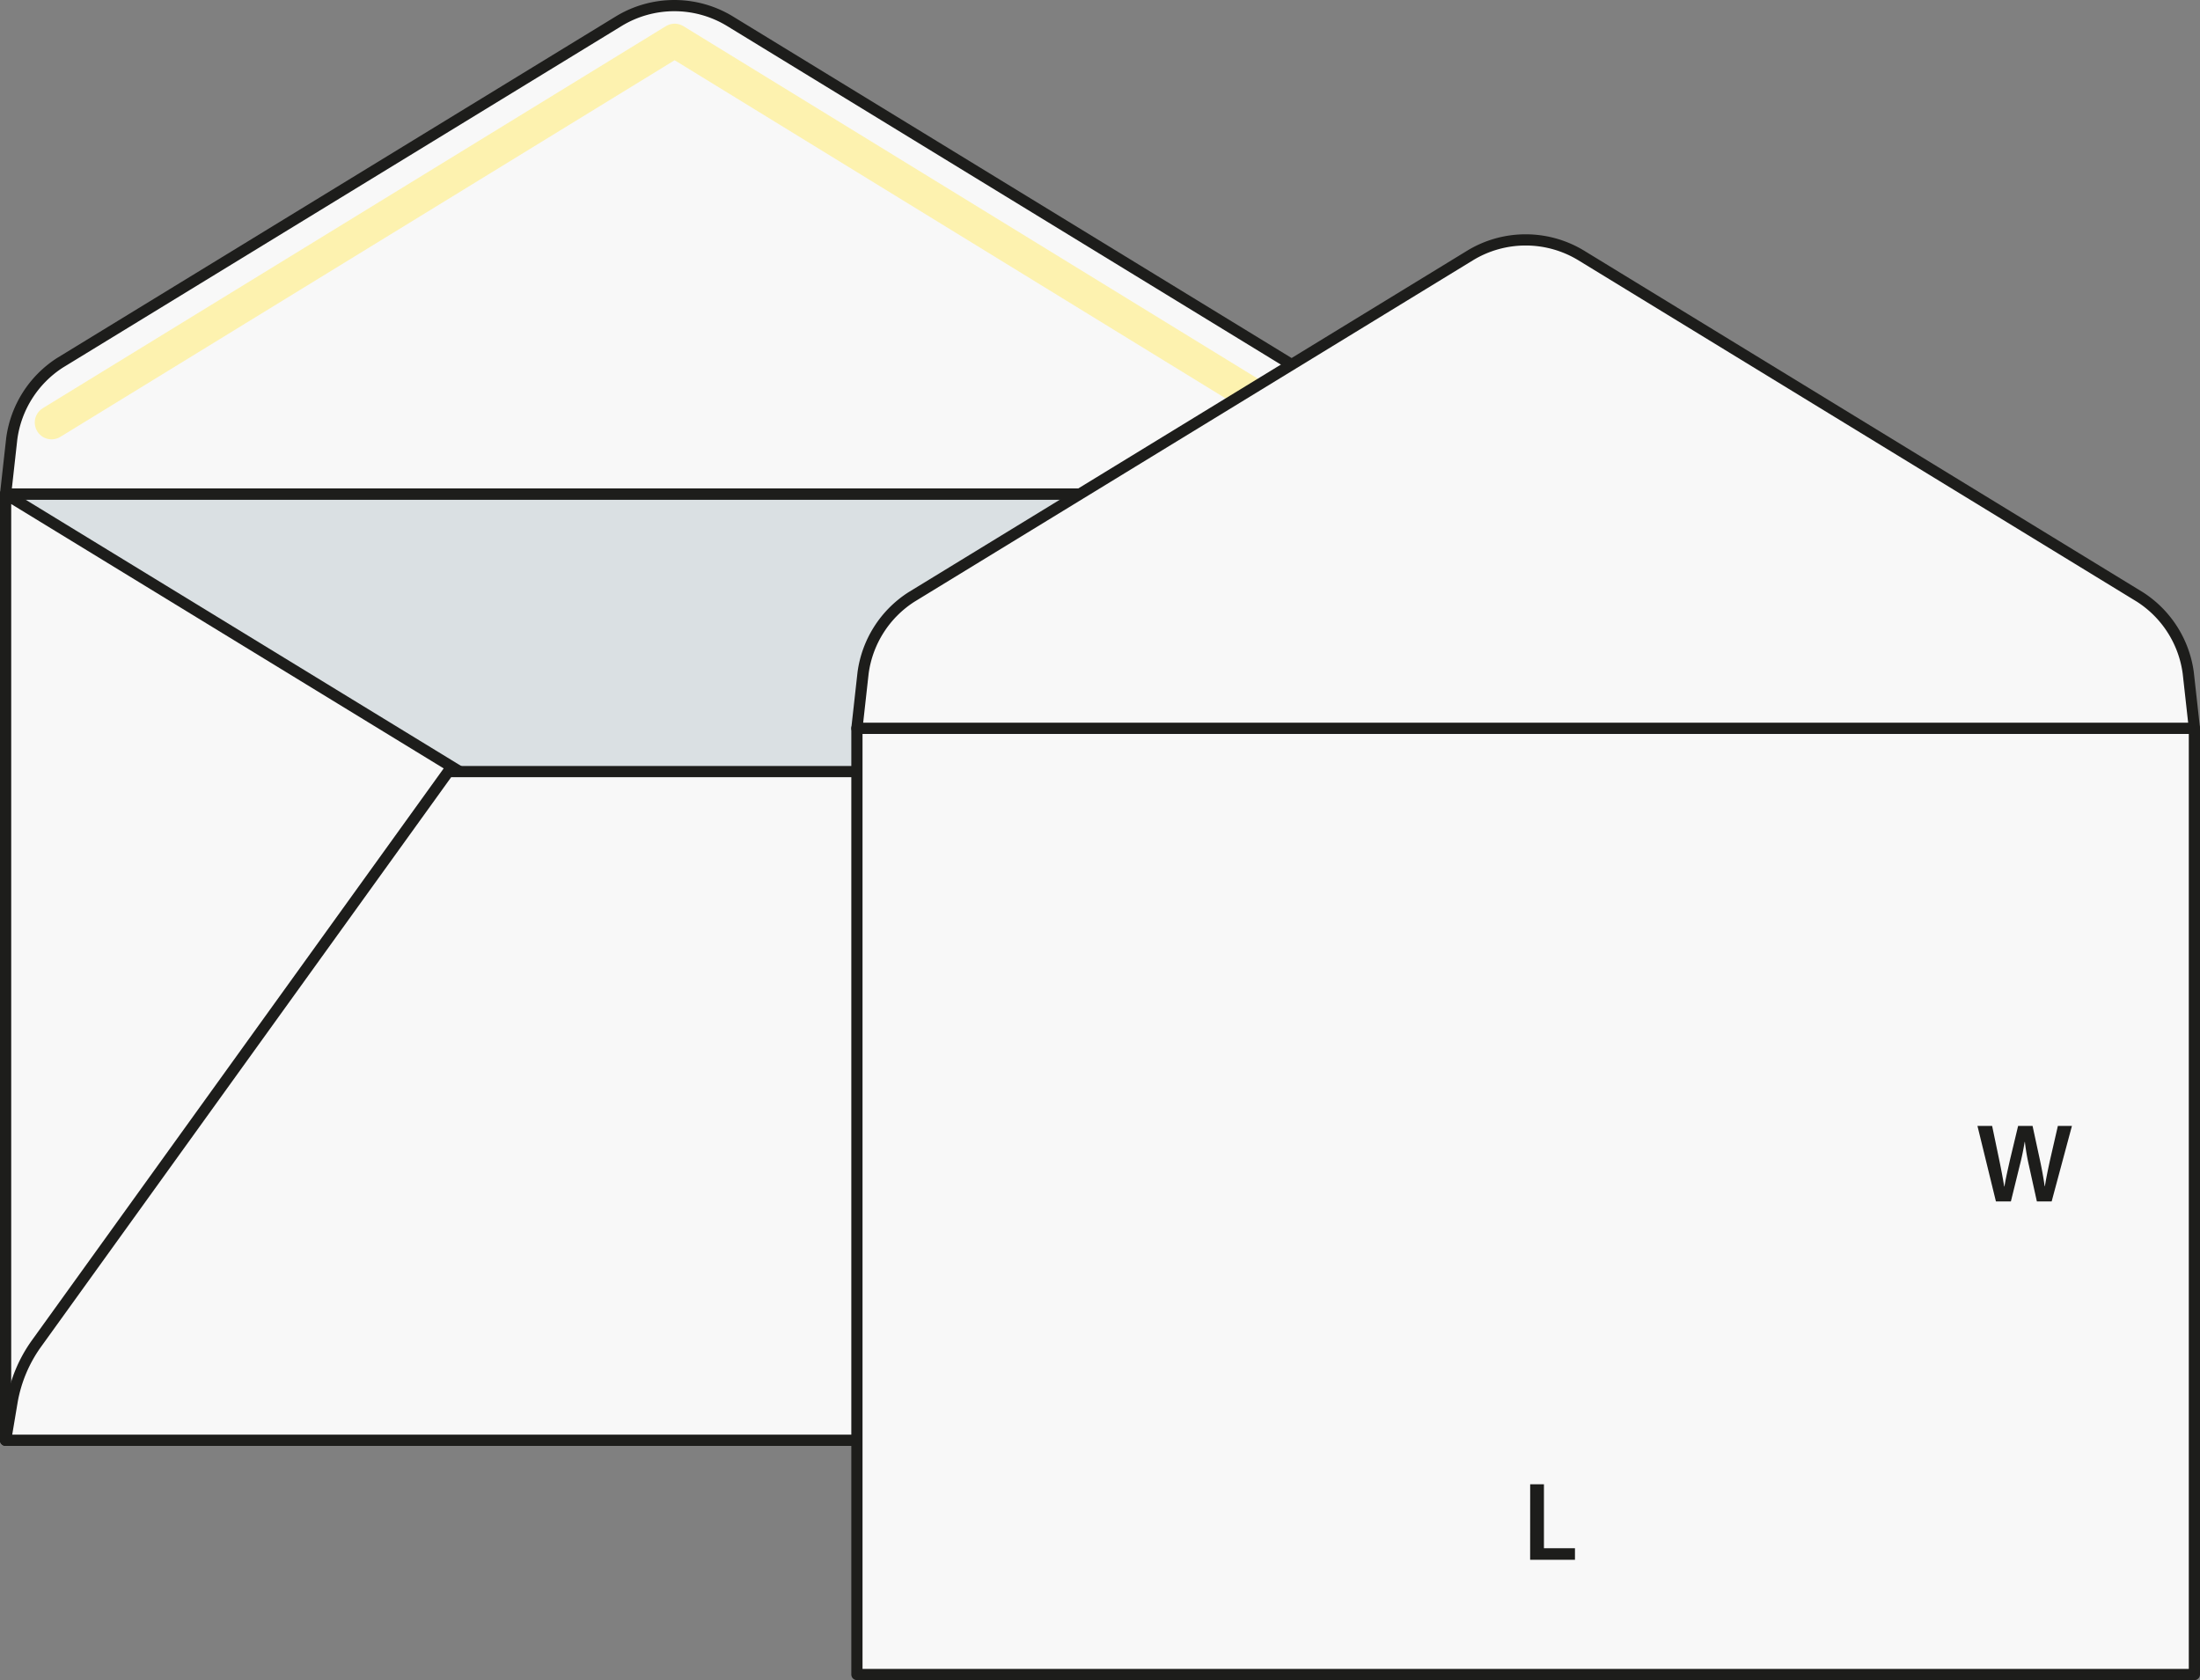 <svg id="Layer_1" data-name="Layer 1" xmlns="http://www.w3.org/2000/svg" viewBox="0 0 196.311 149.914"><rect x="0" y="0" width="196.311" height="149.914" fill="#808080" stroke="none"/><defs><style>.cls-1{fill:#dae0e3;}.cls-1,.cls-2{stroke:#1d1d1b;}.cls-1,.cls-2,.cls-3{stroke-linecap:round;stroke-linejoin:round;}.cls-2{fill:#f8f8f8;}.cls-3{fill:none;stroke:#fdf2af;stroke-width:3px;}.cls-4{fill:#1d1d1b;}</style></defs><rect class="cls-1" x="0.5" y="44.08" width="119.346" height="84.428"/><path class="cls-2" d="M120.763,45l-.548-4.936a9.559,9.559,0,0,0-4.31-6.778L66.07,2.819a9.547,9.547,0,0,0-9.96,0L6.275,33.284a9.561,9.561,0,0,0-4.309,6.778L1.417,45Z" transform="translate(-0.917 -0.917)"/><path class="cls-2" d="M1.417,45,44.574,71.38a3.087,3.087,0,0,1,.907,4.5L9.385,126a8.93,8.93,0,0,1-4.606,2.862l-3.362.56Z" transform="translate(-0.917 -0.917)"/><path class="cls-2" d="M120.763,45,77.607,71.38a3.086,3.086,0,0,0-.907,4.5L112.8,126a8.926,8.926,0,0,0,4.606,2.862l3.361.56Z" transform="translate(-0.917 -0.917)"/><path class="cls-2" d="M1.417,129.426,2,125.952a12.59,12.59,0,0,1,2.11-5.067L40.921,69.763H81.26l36.814,51.122a12.576,12.576,0,0,1,2.11,5.067l.579,3.474Z" transform="translate(-0.917 -0.917)"/><polyline class="cls-3" points="4.602 37.701 60.2 3.614 115.744 37.701"/><rect class="cls-2" x="76.465" y="64.986" width="119.346" height="84.428"/><path class="cls-2" d="M196.729,65.9l-.549-4.936a9.557,9.557,0,0,0-4.309-6.777L142.035,23.725a9.545,9.545,0,0,0-9.959,0L82.24,54.19a9.557,9.557,0,0,0-4.309,6.777L77.382,65.9Z" transform="translate(-0.917 -0.917)"/><path class="cls-4" d="M137.458,133.356h1.228v5.707h2.769v1.03h-4Z" transform="translate(-0.917 -0.917)"/><path class="cls-4" d="M179.018,108.117l-1.648-6.736h1.309l.639,3.058c.17.82.33,1.679.441,2.349h.019c.111-.71.3-1.509.489-2.359l.731-3.048h1.289l.67,3.1c.17.8.309,1.55.409,2.279h.021c.119-.739.279-1.509.459-2.329l.7-3.048H185.8l-1.809,6.736h-1.319l-.7-3.168a19.187,19.187,0,0,1-.369-2.139h-.021c-.12.72-.25,1.369-.449,2.139l-.78,3.168Z" transform="translate(-0.917 -0.917)"/></svg>